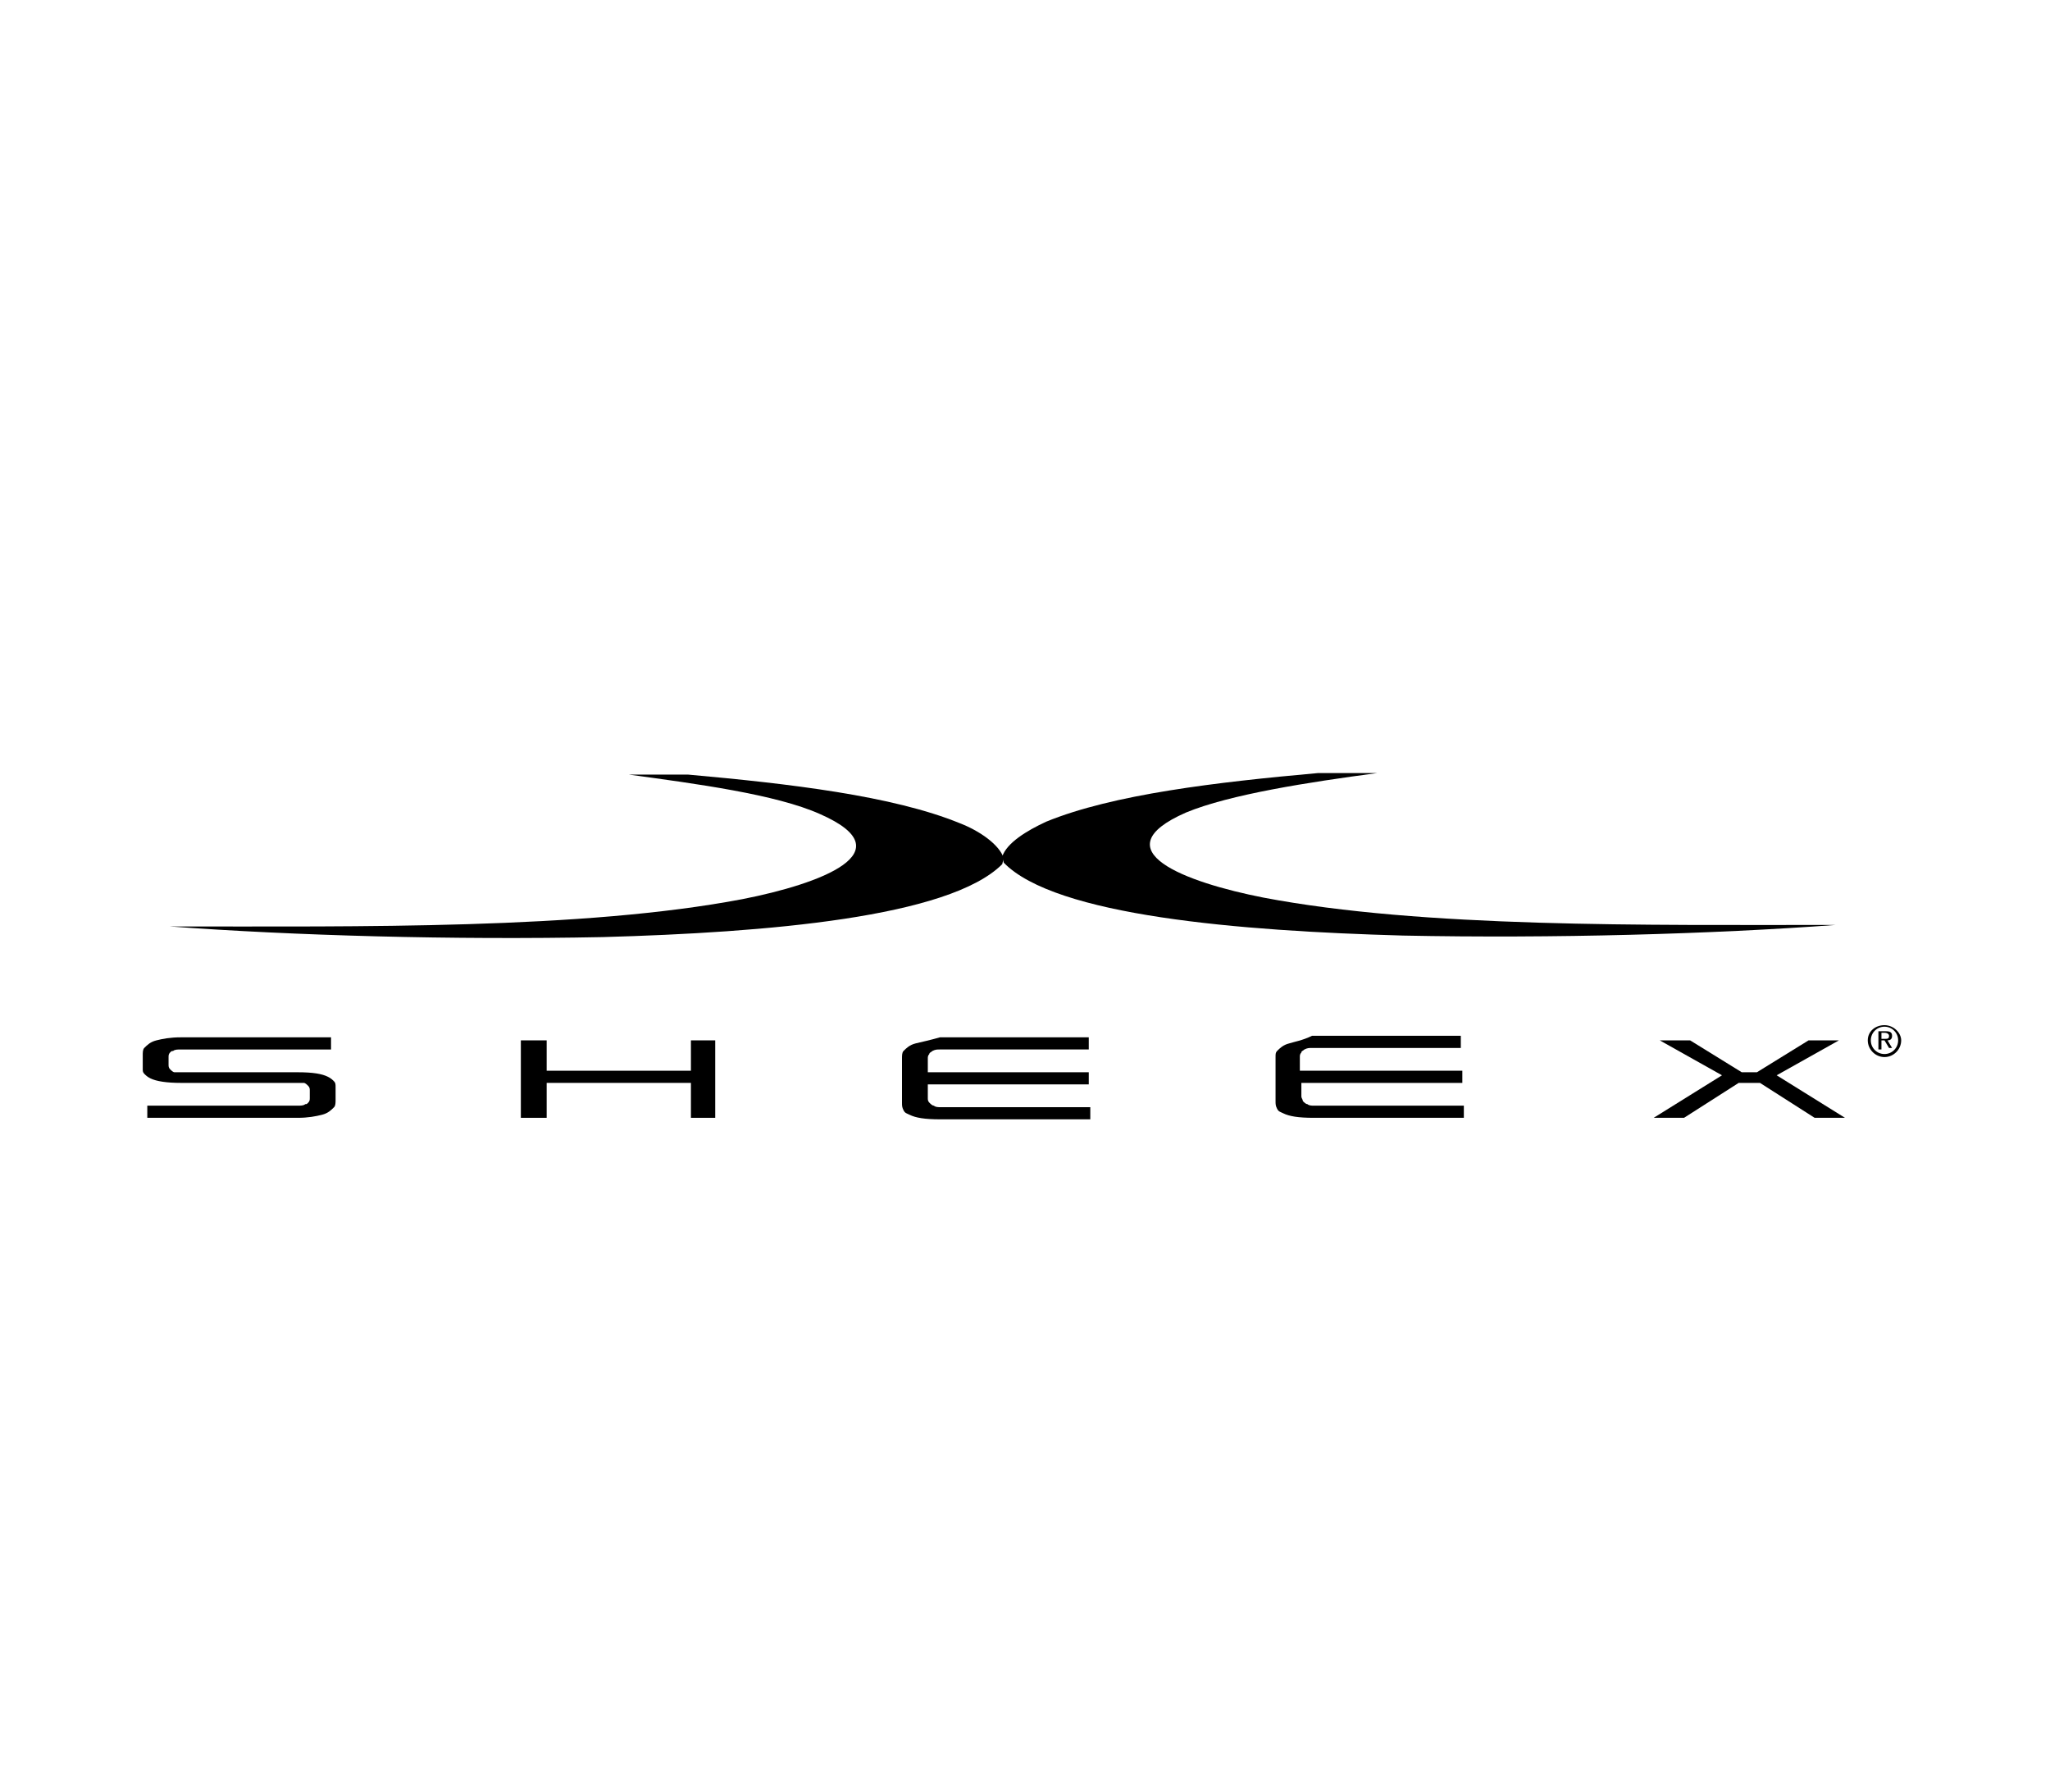 <?xml version="1.0" encoding="utf-8"?>
<!-- Generator: Adobe Illustrator 19.2.1, SVG Export Plug-In . SVG Version: 6.00 Build 0)  -->
<svg version="1.1" id="Layer_1" xmlns="http://www.w3.org/2000/svg" xmlns:xlink="http://www.w3.org/1999/xlink" x="0px" y="0px"
	 viewBox="0 0 135 118" style="enable-background:new 0 0 135 118;" xml:space="preserve">
<style type="text/css">
	.st0{fill:#AC162C;}
	.st1{fill:#231F20;}
	.st2{fill:#569BBE;}
	.st3{fill:#FFFFFF;}
	.st4{fill:#006838;}
	.st5{fill:#FFFFFF;stroke:#006838;stroke-width:5.527;stroke-miterlimit:10;}
	.st6{fill:#9CCB3B;}
	.st7{fill:none;stroke:#006838;stroke-width:0.976;stroke-miterlimit:10;}
	.st8{fill:none;stroke:#FFFFFF;stroke-width:0.65;stroke-miterlimit:10;}
	.st9{fill:#00539F;}
	.st10{fill:#FFD520;}
	.st11{fill:#D4DF27;}
	.st12{fill:#010101;}
	.st13{fill:#CD1F43;}
	.st14{fill:url(#SVGID_1_);}
	.st15{fill:url(#SVGID_2_);}
	.st16{fill:url(#SVGID_3_);}
	.st17{fill:url(#SVGID_4_);}
	.st18{fill:#4A99D3;}
	.st19{fill:#211646;}
	.st20{fill:#00758D;}
	.st21{fill:#8A8A8D;}
	.st22{fill:#64C7C5;}
	.st23{fill:#006BB6;}
	.st24{fill:#7893B8;}
	.st25{fill:#EB2227;}
	.st26{fill:#FFDF1C;}
	.st27{fill-rule:evenodd;clip-rule:evenodd;fill:#231F20;}
	.st28{fill:#B41730;}
	.st29{fill:#8C6F4B;}
	.st30{fill:none;}
	.st31{fill-rule:evenodd;clip-rule:evenodd;fill:#EC1C24;}
	.st32{fill-rule:evenodd;clip-rule:evenodd;fill:#EC1C24;stroke:#231F20;stroke-width:3.530899e-02;stroke-miterlimit:2.613;}
</style>
<g>
	<path d="M9.7,73.6h9.9c0.7,0,1.2-0.1,1.6-0.2c0.4-0.1,0.6-0.3,0.8-0.5c0.1-0.1,0.1-0.3,0.1-0.5v-0.8c0-0.2,0-0.3-0.1-0.4
		c-0.1-0.1-0.2-0.2-0.4-0.3c-0.4-0.2-1-0.3-2-0.3h-7.7c-0.1,0-0.3,0-0.4,0c-0.1,0-0.2-0.1-0.3-0.2c-0.1-0.1-0.1-0.2-0.1-0.3v-0.5
		c0-0.1,0-0.2,0.1-0.3c0.1-0.1,0.1-0.1,0.2-0.1c0.1-0.1,0.3-0.1,0.5-0.1h9.9v-0.8h-9.9c-0.7,0-1.2,0.1-1.6,0.2
		c-0.4,0.1-0.6,0.3-0.8,0.5c-0.1,0.1-0.1,0.3-0.1,0.5v0.9c0,0.1,0,0.2,0.1,0.3c0.1,0.1,0.2,0.2,0.4,0.3c0.4,0.2,1.1,0.3,2,0.3h7.7
		c0.1,0,0.3,0,0.4,0c0.1,0,0.2,0.1,0.3,0.2c0.1,0.1,0.1,0.2,0.1,0.3v0.5c0,0.1,0,0.2-0.1,0.3c-0.1,0.1-0.1,0.1-0.2,0.1
		c-0.1,0.1-0.3,0.1-0.5,0.1H9.7L9.7,73.6L9.7,73.6z"/>
	<polygon points="45.5,71.3 45.5,73.6 47.1,73.6 47.1,68.5 45.5,68.5 45.5,70.5 36,70.5 36,68.5 34.3,68.5 34.3,73.6 36,73.6 
		36,71.3 45.2,71.3 45.2,71.6 45.2,71.3 	"/>
	<path d="M84.9,68.7c-0.4,0.1-0.6,0.3-0.8,0.5C84,69.3,84,69.4,84,69.6v2.9c0,0.2,0,0.3,0.1,0.5s0.2,0.2,0.4,0.3
		c0.4,0.2,1,0.3,2,0.3h9.9v-0.8h-9.9c-0.1,0-0.3,0-0.4-0.1c-0.1,0-0.2-0.1-0.3-0.2c0-0.1-0.1-0.2-0.1-0.3v-0.9h10.6v-0.8H85.6v-0.9
		c0-0.1,0-0.2,0.1-0.3c0-0.1,0.1-0.1,0.2-0.2c0.2-0.1,0.3-0.1,0.5-0.1h9.8v-0.8h-9.8l0,0C85.8,68.5,85.2,68.6,84.9,68.7"/>
	<path d="M115.9,71.3l3.6,2.3h2l-4.5-2.8l4.1-2.3h-2l-3.4,2.1h-1l-3.4-2.1h-2l4.1,2.3l-4.5,2.8h2l3.6-2.3l0.1,0H115.9z M114.7,71.9
		v-0.3V71.9z"/>
	<path d="M66,56.9c-3.5,3.5-15.5,4.5-26.3,4.8c-9.9,0.2-20.4-0.1-28.5-0.7c12.5,0,27.2,0.2,37.7-1.8c5.1-1,10.8-3.1,5.1-5.6
		c-2.9-1.3-8.2-2-12.6-2.6h3.9c6.7,0.6,13.5,1.4,17.9,3.2c1.3,0.5,2.6,1.4,2.9,2.3"/>
	<path d="M67.1,57.3C67.1,57.3,67.2,57.4,67.1,57.3C67.2,57.4,67.1,57.3,67.1,57.3"/>
	<path d="M66,56.4c0.3-0.9,1.6-1.7,2.9-2.3c4.4-1.8,11.2-2.6,17.9-3.2h3.9c-4.5,0.6-9.7,1.4-12.6,2.6c-5.7,2.5,0,4.6,5.1,5.6
		c10.5,2,25.1,1.8,37.7,1.8c-8.1,0.6-18.6,0.9-28.5,0.7c-10.8-0.3-22.9-1.3-26.3-4.8"/>
	<path d="M60.3,68.7c-0.4,0.1-0.6,0.3-0.8,0.5c-0.1,0.1-0.1,0.3-0.1,0.5v2.9c0,0.2,0,0.3,0.1,0.5s0.2,0.2,0.4,0.3
		c0.4,0.2,1,0.3,2,0.3h9.9v-0.8h-9.9c-0.1,0-0.3,0-0.4-0.1c-0.1,0-0.2-0.1-0.3-0.2c-0.1-0.1-0.1-0.2-0.1-0.3v-0.9h10.6v-0.8H61.1
		v-0.9c0-0.1,0-0.2,0.1-0.3c0-0.1,0.1-0.1,0.2-0.2c0.2-0.1,0.3-0.1,0.5-0.1h9.8v-0.8h-9.8l0,0C61.2,68.5,60.7,68.6,60.3,68.7"/>
	<path d="M123,68.5c0-0.6,0.5-1,1.1-1s1.1,0.5,1.1,1c0,0.6-0.5,1.1-1.1,1.1S123,69.1,123,68.5 M124.1,69.4c0.5,0,0.9-0.4,0.9-0.9
		c0-0.5-0.4-0.9-0.9-0.9c-0.5,0-0.9,0.4-0.9,0.9S123.6,69.4,124.1,69.4 M123.9,69.1h-0.2v-1.2h0.5c0.3,0,0.4,0.1,0.4,0.3
		c0,0.2-0.1,0.3-0.3,0.3l0.3,0.5h-0.2l-0.3-0.5h-0.2L123.9,69.1L123.9,69.1z M124.1,68.4c0.2,0,0.3,0,0.3-0.2c0-0.1-0.1-0.2-0.3-0.2
		h-0.2v0.4L124.1,68.4L124.1,68.4z"/>
</g>
</svg>
